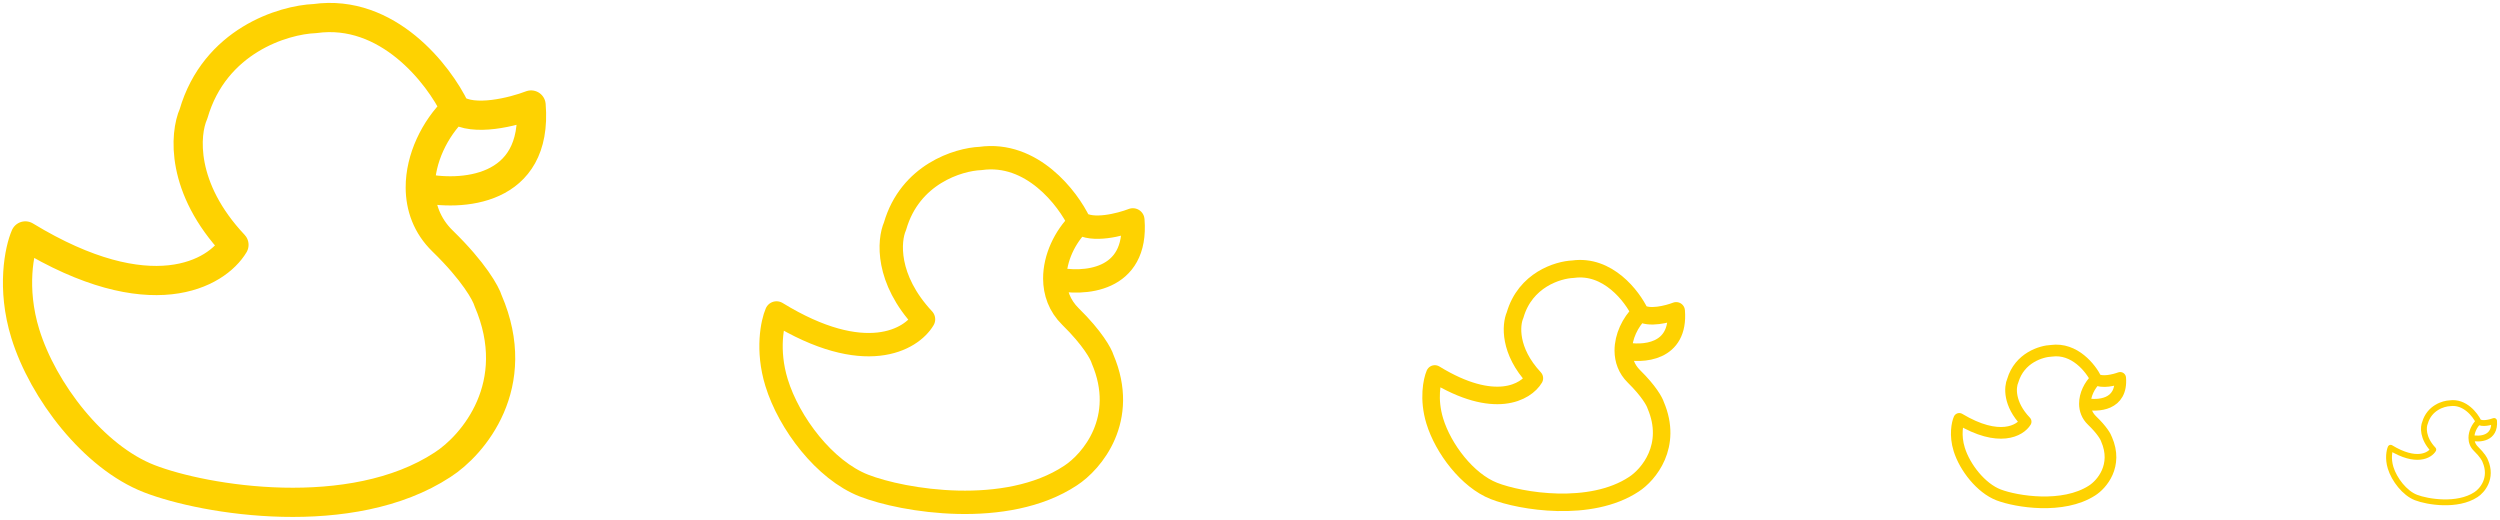 <svg width="428" height="89" viewBox="0 0 428 89" fill="none" xmlns="http://www.w3.org/2000/svg">
<path d="M77.935 18.63C75.121 12.755 66.376 1.439 53.908 3.18C48.496 3.398 36.764 6.966 33.128 19.501C31.613 22.91 30.877 32.166 40.055 41.914C37.096 46.847 25.811 53.448 4.339 40.391C3.328 42.712 1.914 49.313 4.339 57.147C7.369 66.939 16.027 78.255 25.552 81.954C35.076 85.654 60.185 89.788 75.77 79.561C80.966 76.224 89.797 65.938 83.563 51.489C83.202 50.256 81.139 46.484 75.77 41.261C73.091 38.655 71.965 35.423 71.951 32.122M77.935 18.63C74.424 22.029 71.929 27.155 71.951 32.122M77.935 18.63C81.052 20.893 87.892 19.138 90.923 17.977C92.135 32.949 78.78 33.645 71.951 32.122" stroke="#FED201" stroke-width="5" stroke-linejoin="round"/>
<path d="M184.795 38.111C182.813 33.934 176.651 25.89 167.867 27.128C164.054 27.283 155.789 29.82 153.226 38.729C152.159 41.153 151.64 47.732 158.107 54.662C156.022 58.168 148.072 62.86 132.943 53.579C132.231 55.229 131.235 59.921 132.943 65.49C135.078 72.451 141.178 80.495 147.889 83.124C154.599 85.754 172.29 88.693 183.27 81.423C186.93 79.051 193.153 71.739 188.76 61.468C188.506 60.592 187.052 57.91 183.27 54.198C181.382 52.345 180.589 50.048 180.579 47.701M184.795 38.111C182.322 40.526 180.564 44.17 180.579 47.701M184.795 38.111C186.991 39.719 191.81 38.472 193.946 37.647C194.8 48.289 185.39 48.784 180.579 47.701" stroke="#FED201" stroke-width="4" stroke-linejoin="round"/>
<path d="M280.764 53.533C279.421 50.701 275.248 45.248 269.297 46.087C266.714 46.192 261.115 47.911 259.379 53.952C258.656 55.595 258.305 60.056 262.685 64.754C261.273 67.131 255.887 70.312 245.639 64.02C245.157 65.138 244.482 68.32 245.639 72.095C247.085 76.814 251.218 82.267 255.763 84.05C260.309 85.833 272.293 87.826 279.731 82.897C282.211 81.289 286.426 76.332 283.451 69.368C283.278 68.774 282.293 66.956 279.731 64.439C278.453 63.183 277.915 61.626 277.908 60.035M280.764 53.533C279.089 55.17 277.898 57.641 277.908 60.035M280.764 53.533C282.252 54.623 285.517 53.777 286.963 53.218C287.542 60.433 281.168 60.769 277.908 60.035" stroke="#FED201" stroke-width="3" stroke-linejoin="round"/>
<path d="M358.843 64.896C357.948 63.056 355.165 59.511 351.198 60.056C349.476 60.125 345.743 61.242 344.586 65.169C344.104 66.237 343.87 69.136 346.79 72.19C345.849 73.735 342.258 75.803 335.426 71.713C335.105 72.44 334.655 74.508 335.426 76.962C336.39 80.029 339.145 83.574 342.176 84.733C345.206 85.891 353.195 87.187 358.154 83.983C359.807 82.938 362.617 79.716 360.634 75.189C360.519 74.803 359.862 73.621 358.154 71.986C357.302 71.169 356.943 70.157 356.939 69.123M358.843 64.896C357.726 65.961 356.932 67.567 356.939 69.123M358.843 64.896C359.835 65.605 362.011 65.055 362.975 64.692C363.361 69.382 359.112 69.6 356.939 69.123" stroke="#FED201" stroke-width="2" stroke-linejoin="round"/>
<path d="M424.328 72.201C423.752 70.998 421.963 68.68 419.413 69.037C418.306 69.081 415.906 69.812 415.163 72.38C414.853 73.078 414.702 74.974 416.579 76.97C415.974 77.981 413.666 79.333 409.274 76.658C409.067 77.134 408.778 78.486 409.274 80.09C409.894 82.096 411.665 84.414 413.613 85.171C415.561 85.929 420.697 86.776 423.885 84.681C424.948 83.998 426.754 81.891 425.479 78.931C425.405 78.679 424.983 77.906 423.885 76.837C423.337 76.303 423.106 75.641 423.104 74.965M424.328 72.201C423.61 72.897 423.099 73.947 423.104 74.965M424.328 72.201C424.965 72.665 426.364 72.305 426.984 72.068C427.232 75.134 424.5 75.277 423.104 74.965" stroke="#FED201" stroke-linejoin="round"/>
</svg>
